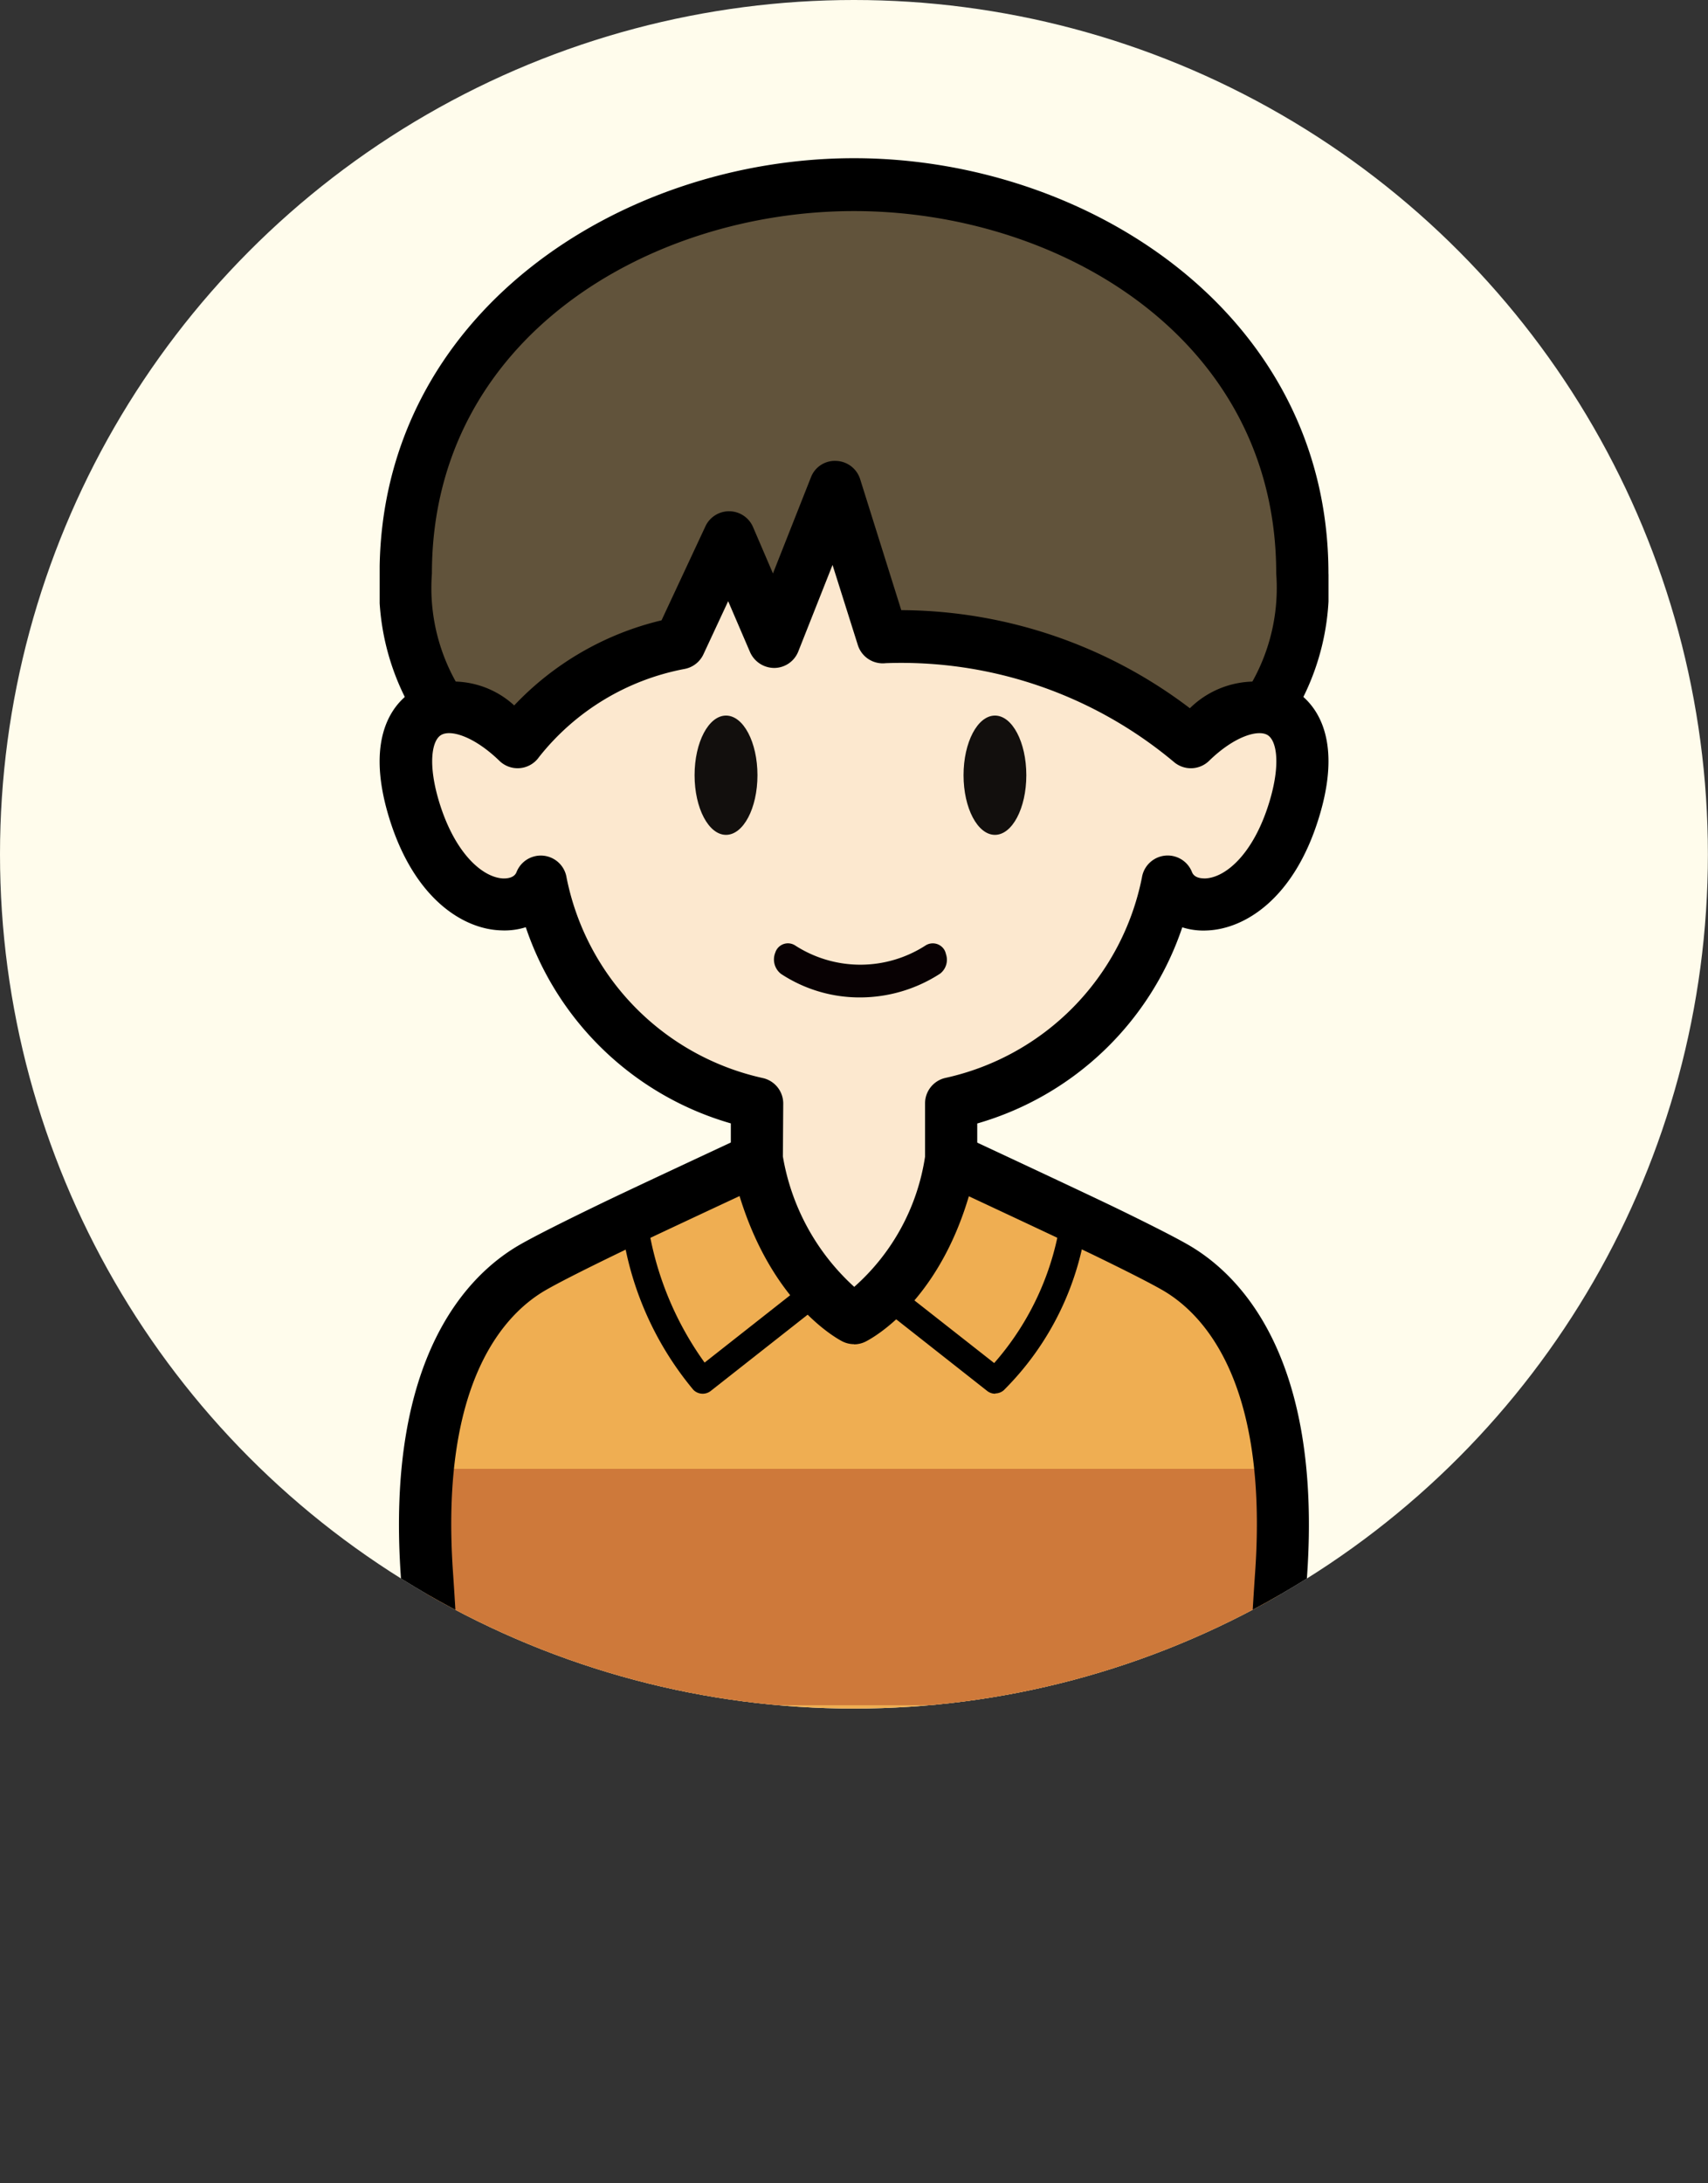 <svg xmlns="http://www.w3.org/2000/svg" xmlns:xlink="http://www.w3.org/1999/xlink" width="54.003" height="69" viewBox="0 0 54.003 69">
  <rect x="0" y="0" width="54.003" height="69" fill="#333333" stroke="none"/>
  <defs>
    <clipPath id="clip-path">
      <circle id="楕円形_207" data-name="楕円形 207" cx="27" cy="27" r="27" transform="translate(281 1689)" fill="#fffcec"/>
    </clipPath>
    <clipPath id="clip-path-2">
      <rect id="長方形_2485" data-name="長方形 2485" width="30" height="61.442" fill="none"/>
    </clipPath>
  </defs>
  <g id="グループ_7429" data-name="グループ 7429" transform="translate(-281 -1689)">
    <g id="男性_大_" data-name="男性（大）" transform="translate(281.321 1689)">
      <circle id="楕円形_36" data-name="楕円形 36" cx="27" cy="27" r="27" transform="translate(-0.321)" fill="#fffcec"/>
    </g>
    <path id="パス_631" data-name="パス 631" d="M9333.369,1181.075h54l-4.221,9.468,4.221,9.532h-54l4.221-9.532Z" transform="translate(-9052.367 557.925)" fill="#f95c75" opacity="0"/>
    <g id="マスクグループ_366" data-name="マスクグループ 366" clip-path="url(#clip-path)">
      <g id="グループ_2623" data-name="グループ 2623" transform="translate(293.004 1694)">
        <g id="グループ_2622" data-name="グループ 2622" clip-path="url(#clip-path-2)">
          <path id="パス_4461" data-name="パス 4461" d="M27.179,80.119c-.45-.255-1.215-.64-2.079-1.061-.9-.438-4.105-1.934-4.977-2.342-1.172.864-.763,2.438-2.773,2.438-2.143,0-2.211-1.474-3.372-2.438-.827.386-3.648,1.7-4.574,2.147-1.025.5-1.963.963-2.482,1.257-1.631.925-3.811,3.392-3.376,9.7s.6,15.876.6,15.876H29.956s.163-9.568.6-15.876-1.744-8.775-3.376-9.7" transform="translate(-2.05 -45.078)" fill="#efae52"/>
          <rect id="長方形_2484" data-name="長方形 2484" width="26.701" height="7.471" transform="translate(1.446 41.423)" fill="#ce793a"/>
          <path id="パス_4462" data-name="パス 4462" d="M30.352,14.314c0,7.791-7.191,7.535-14.173,7.535S2,22.1,2,14.314,9.2,2.026,16.178,2.026s14.173,4.5,14.173,12.288" transform="translate(-1.178 -1.19)" fill="#61533b"/>
          <path id="パス_4463" data-name="パス 4463" d="M16.282,21.5H14.357C9.6,21.5,4.682,21.507,2,18.788A7.747,7.747,0,0,1,0,13.124C0,4.909,7.63,0,15,0S30,4.909,30,13.124a7.747,7.747,0,0,1-1.992,5.663c-2.567,2.6-7.172,2.708-11.726,2.708M15,19.823h.647c4.426,0,8.991.01,11.193-2.218a6.065,6.065,0,0,0,1.509-4.481C28.351,5.685,21.473,1.671,15,1.671S1.654,5.685,1.654,13.124a6.065,6.065,0,0,0,1.509,4.481c2.2,2.228,6.759,2.221,11.193,2.218Z" transform="translate(-0.002)"/>
          <path id="パス_4464" data-name="パス 4464" d="M28.783,105.344H2.97a.825.825,0,0,1-.825-.811c0-.1-.167-9.619-.6-15.833-.481-6.972,2.17-9.555,3.792-10.475.478-.271,1.33-.7,2.531-1.281.843-.408,3.265-1.537,4.3-2.02l.283-.132a.824.824,0,0,1,.876.113,5.926,5.926,0,0,1,1.019,1.161c.506.7.786,1.087,1.827,1.087.749,0,.855-.21,1.173-.833a3.74,3.74,0,0,1,1.11-1.445.825.825,0,0,1,.839-.083l.481.225c1.21.565,3.726,1.742,4.507,2.123,1.005.49,1.7.844,2.125,1.085,1.622.92,4.273,3.5,3.792,10.475-.428,6.214-.594,15.738-.6,15.833a.825.825,0,0,1-.825.811m-25-1.65H27.974c.051-2.449.226-9.917.584-15.108.419-6.07-1.675-8.2-2.96-8.926h0c-.388-.221-1.072-.569-2.033-1.037-.76-.37-3.219-1.52-4.441-2.091a4.479,4.479,0,0,0-.305.537A2.622,2.622,0,0,1,16.176,78.8a3.473,3.473,0,0,1-3.164-1.771c-.127-.175-.249-.344-.381-.5-1.127.525-3.267,1.524-4.042,1.9-1.169.564-1.988.978-2.434,1.232-1.285.728-3.379,2.855-2.96,8.926.358,5.191.534,12.659.585,15.108" transform="translate(-0.877 -43.902)"/>
          <path id="パス_4465" data-name="パス 4465" d="M26.825,33.26c2.094-2.039,4.3-1.221,3.263,2.151s-3.507,3.508-4,2.257A8.994,8.994,0,0,1,19.25,44.68v1.763c-.8,3.927-3.072,5.021-3.072,5.021S13.961,50.37,13.1,46.443V44.68a8.993,8.993,0,0,1-6.841-7.012c-.49,1.251-2.964,1.115-4-2.257s1.169-4.19,3.263-2.151a8.517,8.517,0,0,1,5.133-3.124l1.561-3.348,1.419,3.3L15.581,25.2l1.5,4.749a14.08,14.08,0,0,1,9.747,3.314" transform="translate(-1.177 -14.806)" fill="#fce8cf"/>
          <path id="パス_4466" data-name="パス 4466" d="M15,51.112a.828.828,0,0,1-.365-.085c-.1-.052-2.583-1.319-3.513-5.584a.839.839,0,0,1-.019-.176V44.134a9.658,9.658,0,0,1-6.483-6.2,2.233,2.233,0,0,1-.779.1C2.644,38,1.085,37.035.3,34.477c-.828-2.7.261-3.712.767-4.021a2.864,2.864,0,0,1,3.187.468,9.4,9.4,0,0,1,4.658-2.689L10.3,25.263a.825.825,0,0,1,1.505.023l.63,1.467,1.2-3.036a.808.808,0,0,1,.8-.521.825.825,0,0,1,.757.577l1.3,4.14a15.177,15.177,0,0,1,9.125,3.1,2.931,2.931,0,0,1,3.312-.561c.507.309,1.6,1.32.767,4.021-.784,2.559-2.343,3.519-3.54,3.564a2.2,2.2,0,0,1-.779-.1,9.658,9.658,0,0,1-6.483,6.2v1.133a.823.823,0,0,1-.016.165c-.874,4.278-3.415,5.546-3.523,5.6a.825.825,0,0,1-.358.082m-2.248-5.936a7.185,7.185,0,0,0,2.256,4.12,6.857,6.857,0,0,0,2.239-4.115V43.5a.825.825,0,0,1,.63-.8A8.113,8.113,0,0,0,24.1,36.369a.825.825,0,0,1,1.584-.177c.075.193.312.2.416.2.65-.024,1.528-.776,2.025-2.4.372-1.215.235-1.956-.05-2.13-.3-.184-1.053.036-1.849.812a.825.825,0,0,1-1.1.049A13.425,13.425,0,0,0,16,29.589a.826.826,0,0,1-.881-.572l-.8-2.533-1.083,2.735a.824.824,0,0,1-.755.521.841.841,0,0,1-.77-.5l-.692-1.61-.782,1.678a.826.826,0,0,1-.6.464,7.68,7.68,0,0,0-4.6,2.786.825.825,0,0,1-1.251.117c-.8-.775-1.548-1-1.849-.812-.285.174-.422.915-.05,2.13.5,1.623,1.375,2.374,2.024,2.4.1,0,.34-.008.416-.2a.825.825,0,0,1,1.584.18,8.113,8.113,0,0,0,6.22,6.332.825.825,0,0,1,.629.8Z" transform="translate(0 -13.629)"/>
          <path id="パス_4467" data-name="パス 4467" d="M26.131,44.6c0,1.042-.445,1.885-.994,1.885s-.994-.841-.994-1.885.445-1.885.994-1.885.994.841.994,1.885" transform="translate(-14.186 -25.099)" fill="#120f0d"/>
          <path id="パス_4468" data-name="パス 4468" d="M46.75,44.6c0,1.042-.445,1.885-.992,1.885s-.993-.841-.993-1.885.445-1.885.993-1.885.992.841.992,1.885" transform="translate(-26.304 -25.099)" fill="#120f0d"/>
          <path id="パス_4469" data-name="パス 4469" d="M35.664,60.5a.462.462,0,0,0-.048-.125.427.427,0,0,0-.588-.145,3.8,3.8,0,0,1-4.137,0,.426.426,0,0,0-.122-.051.419.419,0,0,0-.5.284.576.576,0,0,0,.183.671,4.522,4.522,0,0,0,2.486.743h.01a4.657,4.657,0,0,0,2.535-.753.554.554,0,0,0,.181-.622" transform="translate(-17.761 -35.353)" fill="#080103"/>
          <path id="パス_4470" data-name="パス 4470" d="M41.842,86.121a.411.411,0,0,1-.255-.088L38.242,83.4a.412.412,0,0,1,.51-.648l3.057,2.4a8.825,8.825,0,0,0,2.123-4.7.413.413,0,0,1,.817.118,9.144,9.144,0,0,1-2.639,5.442.412.412,0,0,1-.269.1" transform="translate(-22.379 -47.072)"/>
          <path id="パス_4471" data-name="パス 4471" d="M21.081,86.12a.413.413,0,0,1-.3-.124,10.123,10.123,0,0,1-2.294-5.417.412.412,0,0,1,.817-.118,10.122,10.122,0,0,0,1.833,4.675l3.029-2.383a.412.412,0,0,1,.51.648l-3.345,2.631a.409.409,0,0,1-.255.088" transform="translate(-10.863 -47.071)"/>
        </g>
      </g>
    </g>
  </g>
</svg>
